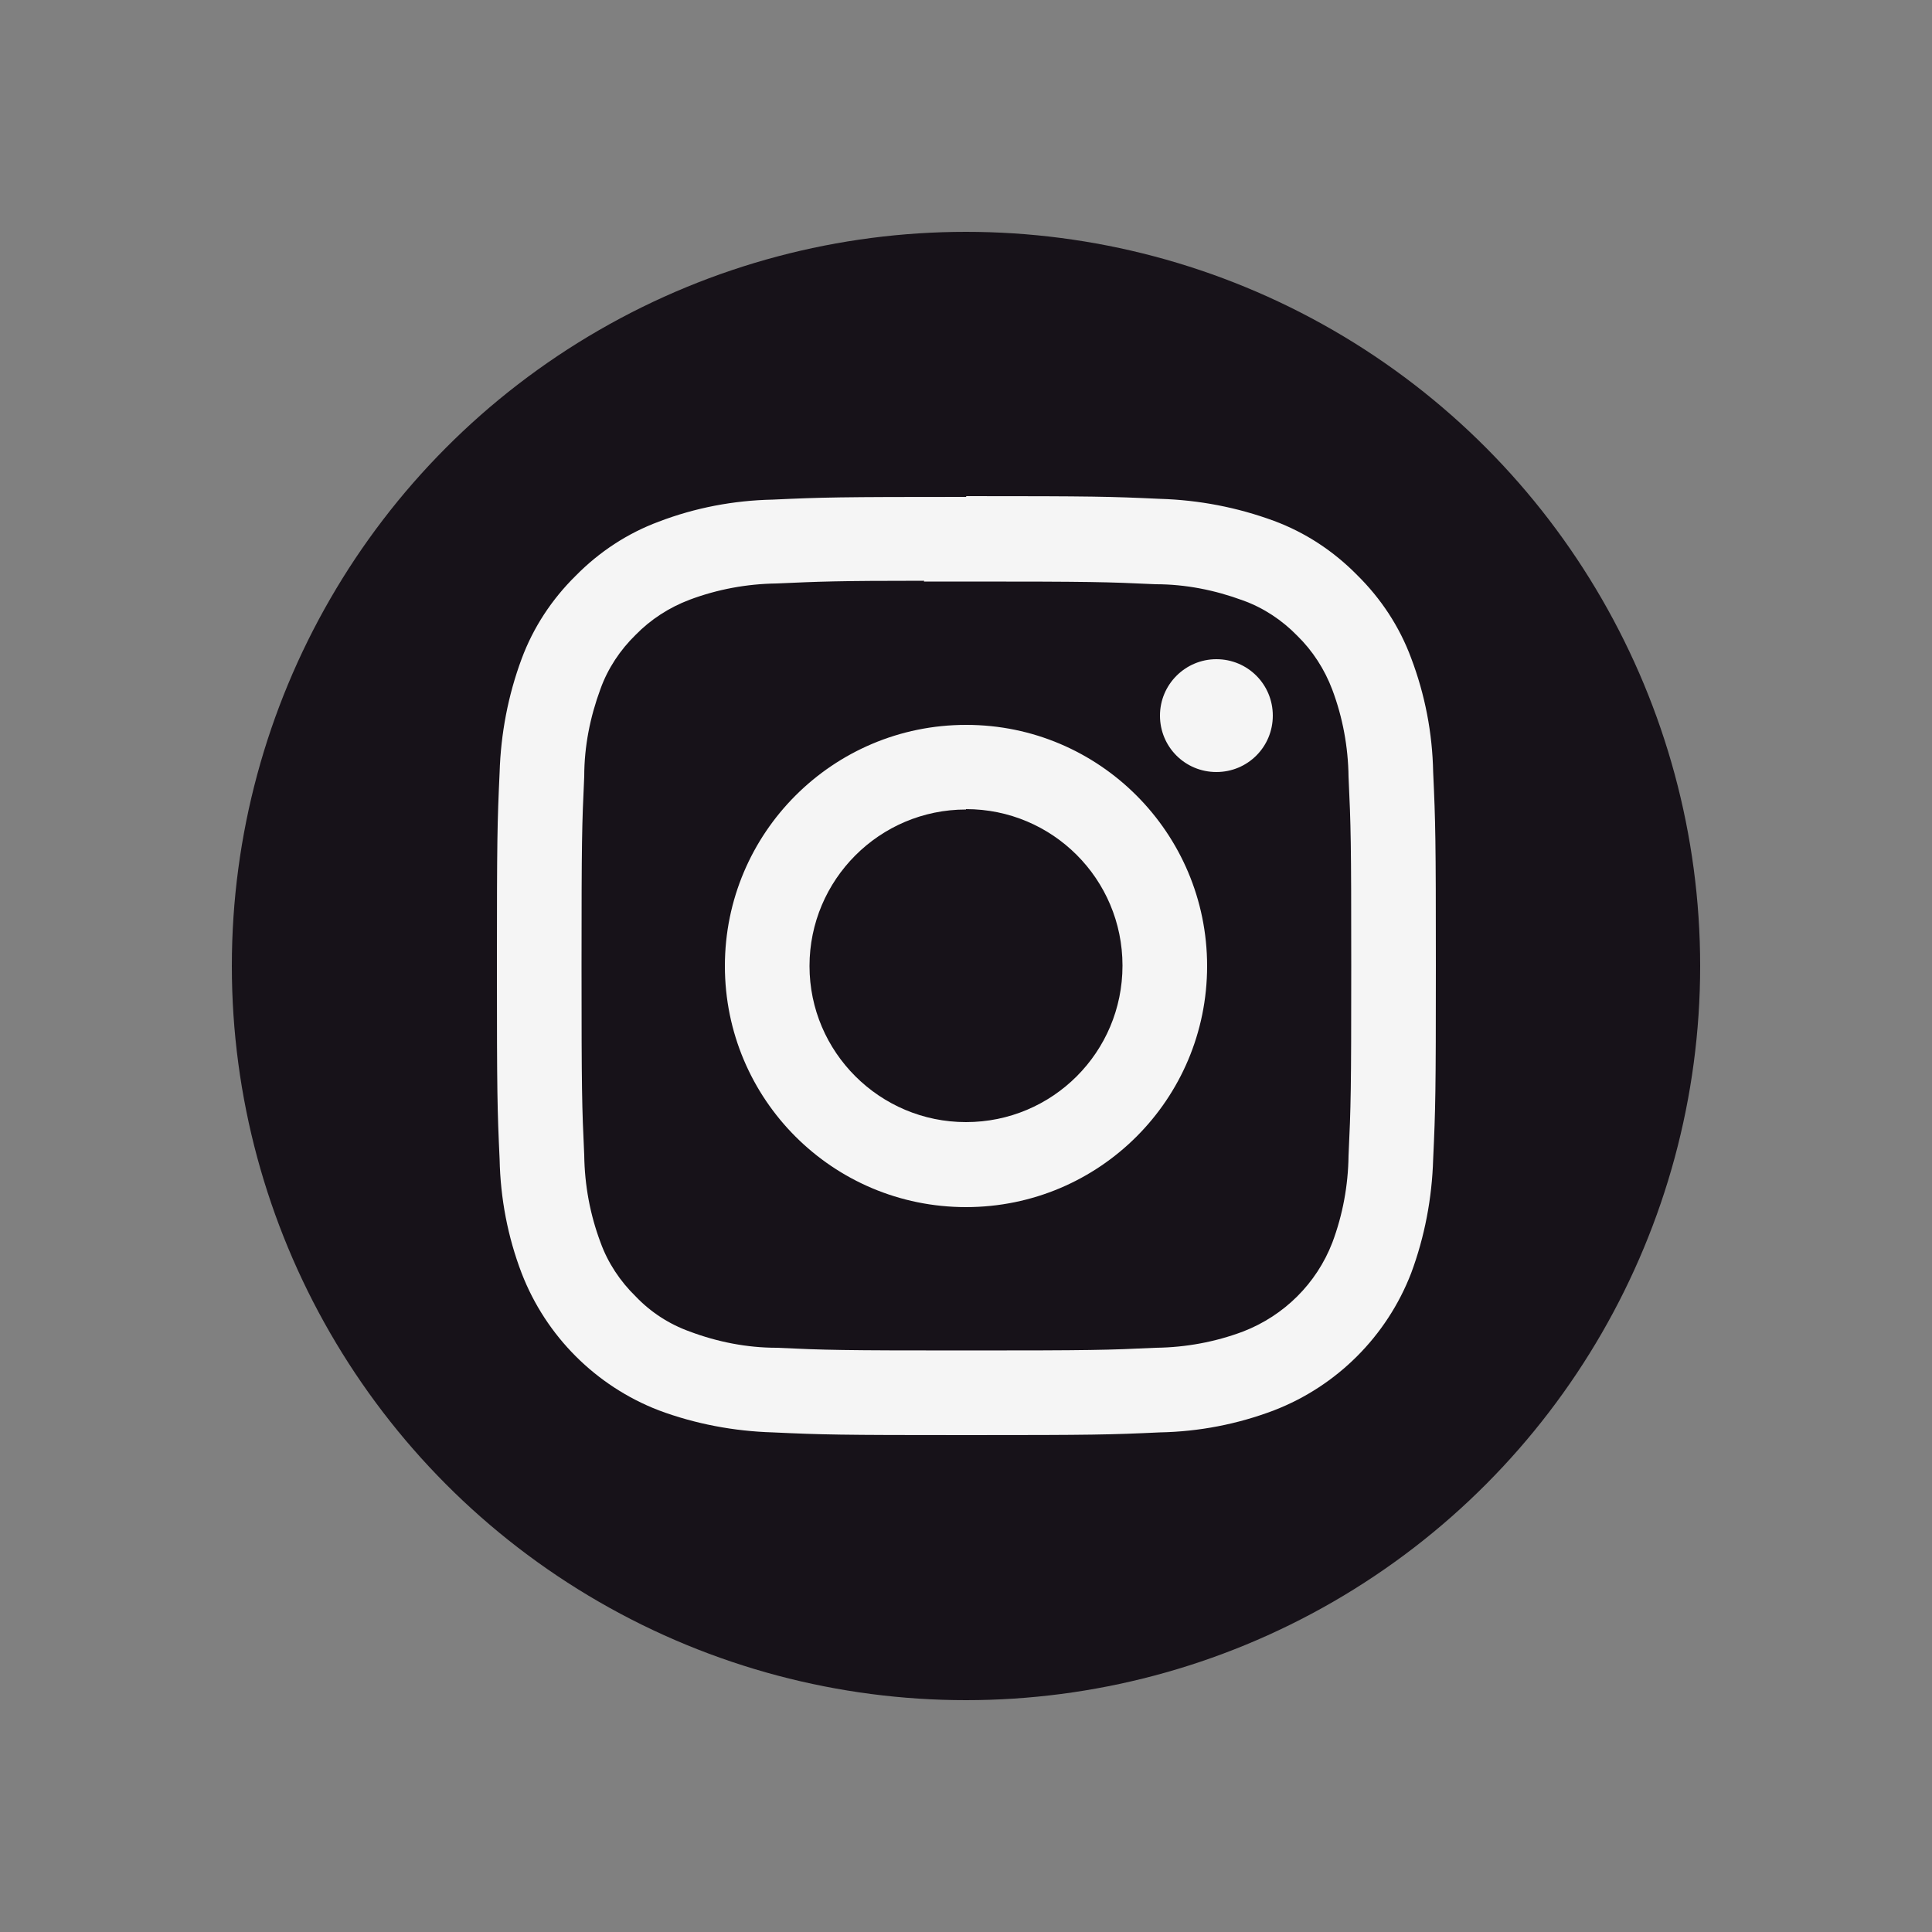 <?xml version="1.0" encoding="UTF-8"?>
<svg id="Layer_1" xmlns="http://www.w3.org/2000/svg" viewBox="0 0 50 50">
  <rect x="0" y="0" width="50" height="50" fill="#808080" stroke="none"/>
  <defs>
    <style>
      .cls-1 {
        fill: #171219;
      }

      .cls-2 {
        fill: #f5f5f5;
      }
    </style>
  </defs>
  <circle id="Ellipse_3" class="cls-1" cx="25" cy="25" r="19"/>
  <g id="instagram">
    <g id="Group_48">
      <path id="Path_27" class="cls-2" d="M25,12.86c-3.3,0-3.71.01-5,.07-1.01.02-2.01.21-2.95.57-.81.3-1.54.78-2.15,1.4-.62.61-1.1,1.34-1.4,2.15-.35.94-.54,1.94-.57,2.94-.06,1.3-.07,1.71-.07,5.01s.01,3.71.07,5c.02,1.01.21,2.01.57,2.95.63,1.63,1.92,2.92,3.55,3.55.94.35,1.94.54,2.95.57,1.3.06,1.71.07,5.01.07s3.71-.01,5.01-.07c1.01-.02,2-.21,2.95-.57,1.63-.63,2.92-1.92,3.55-3.55.35-.94.54-1.94.57-2.95.06-1.3.07-1.71.07-5.01s-.01-3.71-.07-5.01c-.02-1.01-.21-2-.57-2.95-.3-.81-.78-1.54-1.4-2.15-.61-.62-1.34-1.1-2.15-1.4-.95-.35-1.94-.54-2.95-.57-1.3-.06-1.71-.07-5.01-.07h0ZM23.91,15.05h1.09c3.24,0,3.63.01,4.91.07.77,0,1.53.15,2.26.42.53.19,1.01.51,1.4.91.4.39.71.87.91,1.4.27.72.41,1.48.42,2.25.06,1.28.07,1.66.07,4.9s-.01,3.63-.07,4.91c-.01.77-.15,1.53-.42,2.25-.41,1.06-1.25,1.89-2.31,2.3-.72.27-1.48.41-2.25.42-1.28.06-1.66.07-4.91.07s-3.63-.01-4.91-.07c-.77,0-1.53-.15-2.25-.42-.53-.19-1.01-.5-1.4-.91-.4-.39-.72-.87-.91-1.4-.27-.72-.41-1.48-.42-2.25-.06-1.28-.07-1.66-.07-4.91s.01-3.62.07-4.9c0-.77.15-1.53.42-2.26.19-.53.51-1.01.91-1.4.39-.4.87-.71,1.4-.91.72-.27,1.48-.41,2.25-.42,1.12-.05,1.55-.07,3.82-.07h0ZM31.48,17.06c-.8,0-1.46.65-1.46,1.46s.65,1.46,1.46,1.46,1.46-.65,1.46-1.46-.65-1.46-1.46-1.46h0ZM25,18.76c-3.44,0-6.24,2.79-6.24,6.24s2.79,6.24,6.24,6.24,6.24-2.79,6.24-6.24h0c0-3.44-2.79-6.24-6.23-6.24,0,0,0,0,0,0ZM25,20.94c2.24,0,4.05,1.81,4.05,4.05,0,2.24-1.81,4.05-4.05,4.05-2.23,0-4.05-1.81-4.05-4.04,0-2.23,1.81-4.05,4.05-4.05h0Z"/>
    </g>
  </g>
</svg>